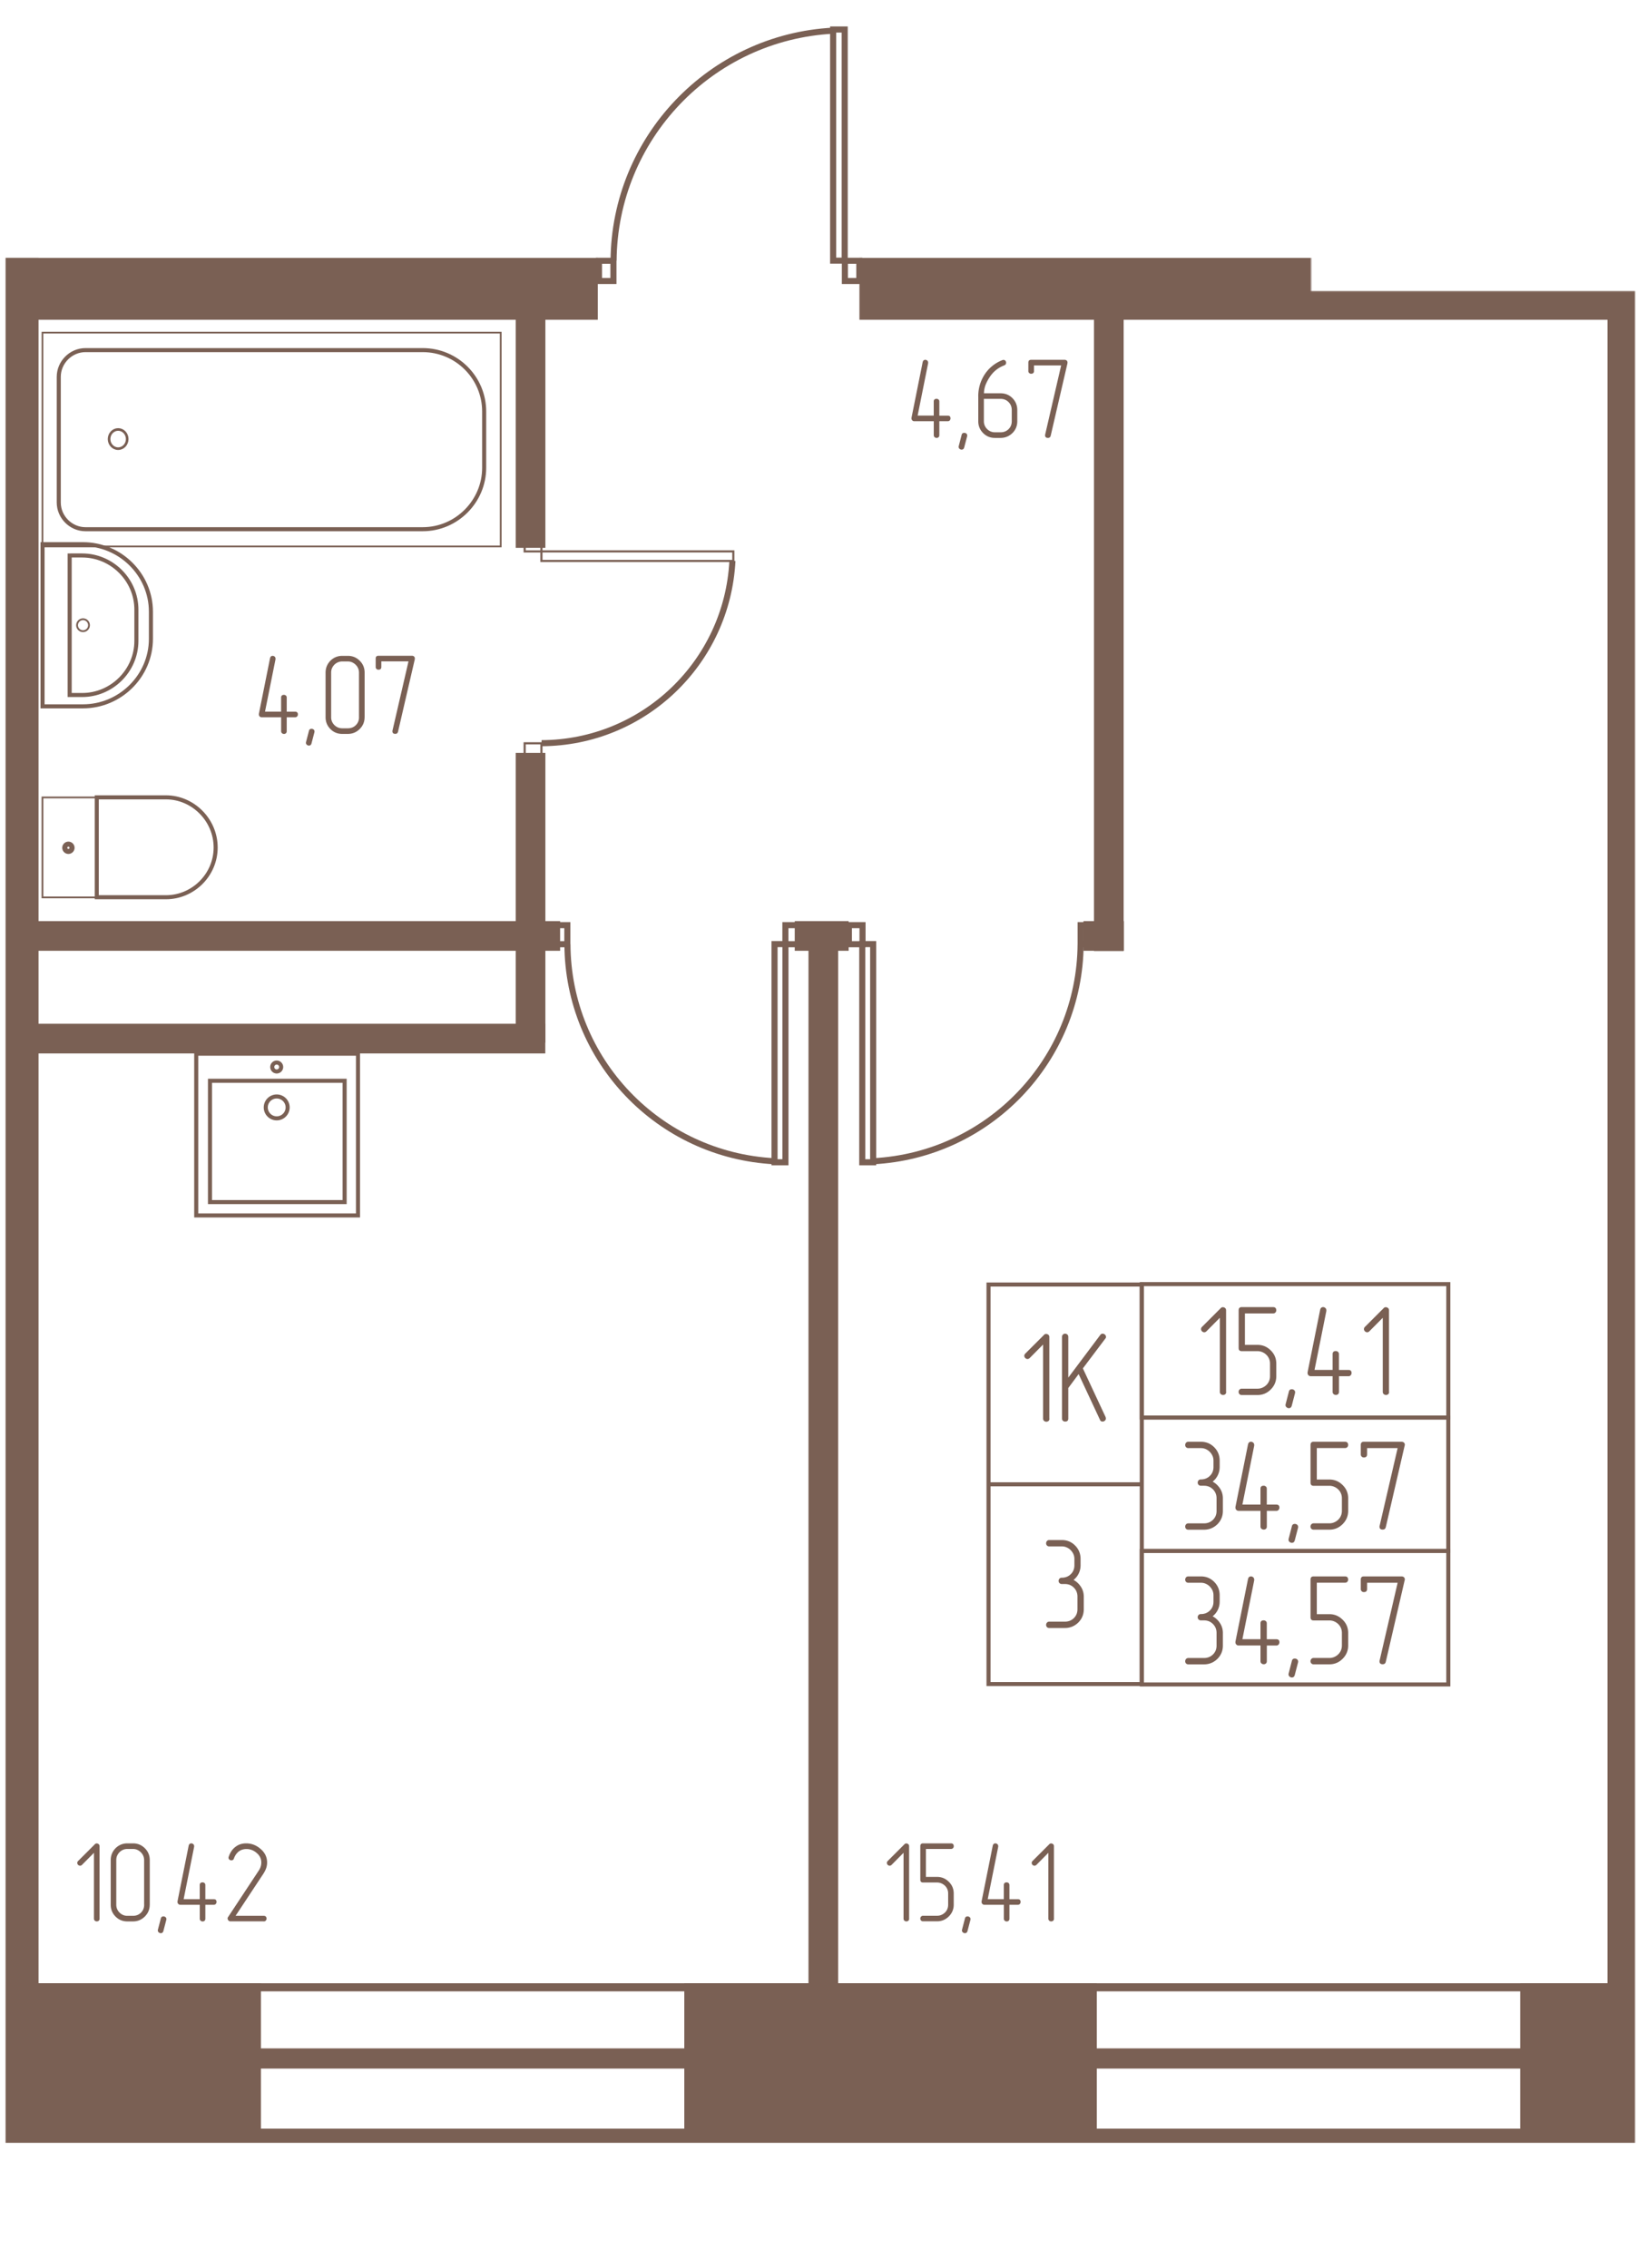 <svg width="765" height="1060" viewBox="0 0 1530 2120" fill="none" xmlns="http://www.w3.org/2000/svg"><mask id="a" style="mask-type:luminance" maskUnits="userSpaceOnUse" x="5" y="0" width="1524" height="2117"><path d="M1528.53 0H5v2116.91h1523.53V0z" fill="#fff"/></mask><g mask="url(#a)"><mask id="b" style="mask-type:luminance" maskUnits="userSpaceOnUse" x="5" y="0" width="1524" height="2117"><path d="M1528.52 272.125h-303.1V74.443H953.291V0H5v2116.91h1523.52V272.125z" fill="#fff"/></mask><g mask="url(#b)"><path d="M2343.76-1998.59h-9801.03v3994.94h9801.03v-3994.94z" stroke="#7A6054" stroke-width="13.22"/><path d="M2337.38-1912.81h-9720.15v3836.94h9720.15v-3836.94z" stroke="#7A6054" stroke-width="18.89"/><path d="M2344.19-1846.34h-9662.71v3703.93h9662.71v-3703.93z" stroke="#7A6054" stroke-width="7.57"/><path d="M1726.99 1857.58h-302.38v138.69h302.38v-138.69zM1021.31 1857.58H643.359v140.97h377.951v-140.97zM240.102 1857.58h-377.954v138.69h377.954v-138.69zM1556.49 244.844h-50.28V1857.57h50.28V244.844z" fill="#7A6054" stroke="#7A6054" stroke-width="7.57"/><path d="M1556.5 244.844H807.032v50.28H1556.5v-50.28zM1046.41 295.547h-20.16v589.579h20.16V295.547z" fill="#7A6054" stroke="#7A6054" stroke-width="7.57"/><path d="M1046.66 864.766h-30.25v20.187h30.25v-20.187zM789.4 864.766h-42.838v20.187H789.4v-20.187zM519.737 864.766H-485.585v20.187H519.737v-20.187zM505.858 960.703h-991.443v20.188h991.443v-20.188z" fill="#7A6054" stroke="#7A6054" stroke-width="7.57"/><path d="M505.939 707.5h-20.157v263.293h20.157V707.5zM32.234 244.844h-50.28V1857.57h50.28V244.844z" fill="#7A6054" stroke="#7A6054" stroke-width="7.57"/><path d="M554.926 244.844H-512.031v50.28H554.926v-50.28z" fill="#7A6054" stroke="#7A6054" stroke-width="7.57"/><path d="M505.939 270.227h-20.157v238.09h20.157v-238.09zM779.57 885.156h-20.156V1857.7h20.156V885.156z" fill="#7A6054" stroke="#7A6054" stroke-width="7.57"/><path d="M39.688 310.945v199.831h428.29V310.945H39.688z" stroke="#7A6054" stroke-width="1.61"/><path d="M54.922 469.747v-117.53c0-13.596 11.325-24.951 24.951-24.951h315.214c31.732 0 57.44 25.708 57.44 57.44v52.52c0 31.354-25.708 57.441-57.44 57.441H79.873c-13.595 0-24.95-11.324-24.95-24.951v.031z" stroke="#7A6054" stroke-width="3.79"/><path d="M118.887 410.406c0-4.953-3.79-8.968-8.466-8.968-4.676 0-8.467 4.015-8.467 8.968 0 4.954 3.791 8.969 8.467 8.969s8.466-4.015 8.466-8.969z" stroke="#7A6054" stroke-width="2.46"/><path d="M39.766 508.672v151.566h37.79c34.761 0 63.497-28.357 63.497-63.118v-25.33c0-34.761-28.736-63.118-63.498-63.118H39.766z" stroke="#7A6054" stroke-width="3.79"/><path d="M65.118 519.25v130.401H76.82c27.6 0 50.659-22.68 50.659-50.659v-29.114c0-27.98-23.059-50.659-50.659-50.659H65.118v.031z" stroke="#7A6054" stroke-width="3.79"/><path d="M83.185 584.405a5.577 5.577 0 1 1-11.154 0 5.577 5.577 0 0 1 11.154 0zM39.688 838.832v-93.441h50.757v93.441H39.688z" stroke="#7A6054" stroke-width="1.69"/><path d="M90.43 838.674v-93.369h64.632c25.33 0 46.495 21.166 46.495 46.874 0 25.708-21.165 46.495-46.495 46.495H90.43z" stroke="#7A6054" stroke-width="3.79"/><path d="M67.33 792.453a3.391 3.391 0 1 1-6.782 0 3.391 3.391 0 0 1 6.782 0z" stroke="#7A6054" stroke-width="4.73"/><path d="M789.492 27.578h-10.819v216.073h10.819V27.578zM803.149 243.75h-13.501v18.895h13.501V243.75zM573.344 243.75h-13.5v18.895h13.5V243.75zM573.478 243.735c.757-114.534 90.719-209.007 205.221-215.063" stroke="#7A6054" stroke-width="5.68"/><path d="M1202.15 51.313v-13.5h18.91v13.5h-18.91z" stroke="#7A6054" stroke-width="2.89"/><path d="M1201.98 37.722c-114.54-.757-208.63-90.72-215.065-205.222" stroke="#7A6054" stroke-width="5.68"/><path d="M685.392 524.352v-8.961H506.039v8.961h179.353z" stroke="#7A6054" stroke-width="2"/><path d="M506.055 515.425v-11.206h-15.696v11.206h15.696zM506.055 705.972v-11.206h-15.696v11.206h15.696z" stroke="#7A6054" stroke-width="2"/><path d="M506.172 694.68c95.23-.379 173.489-75.2 178.378-170.461M816.087 882.5h-10.189v203.9h10.189V882.5z" stroke="#7A6054" stroke-width="5.68"/><path d="M806.142 864.766h-12.744v17.822h12.744v-17.822zM1022.74 864.766H1010v17.822h12.74v-17.822zM1009.99 882.5c-.76 108.478-85.796 197.3-193.895 202.95M734.096 882.5h-10.189v203.9h10.189V882.5z" stroke="#7A6054" stroke-width="5.68"/><path d="M746.807 864.766h-12.745v17.822h12.745v-17.822zM530.244 864.766H517.5v17.822h12.744v-17.822zM530.353 882.5c.378 108.478 85.419 197.3 193.519 202.95" stroke="#7A6054" stroke-width="5.68"/><path d="M322.108 1010.23H196.25v113.4h125.858v-113.4z" stroke="#7A6054" stroke-width="3.79"/><path d="M334.586 984.922H183.398v151.188h151.188V984.922z" stroke="#7A6054" stroke-width="3.79"/><path d="M258.619 1045.35c5.644 0 10.22-4.57 10.22-10.22 0-5.64-4.576-10.22-10.22-10.22-5.645 0-10.221 4.58-10.221 10.22 0 5.65 4.576 10.22 10.221 10.22zM258.618 1001.53a4.164 4.164 0 1 0 0-8.328 4.164 4.164 0 0 0 0 8.328z" stroke="#7A6054" stroke-width="3.79"/><path d="M1332.16 136.186c.06-.221.09-.473.09-.757 0-.725-.25-1.293-.75-1.766-.51-.473-1.14-.694-1.93-.694h-31.35c-1.7 0-2.56.883-2.56 2.681v7.791c0 .789.26 1.388.76 1.861.51.473 1.11.694 1.83.694 1.77 0 2.68-.851 2.68-2.555v-5.236h25.39l-14.92 64.538c-.06.221-.09.473-.09.757 0 1.64.88 2.46 2.68 2.46 1.36 0 2.21-.662 2.56-2.018l15.67-67.724-.06-.032zM1347.6 204.531l-2.68 10.251c-.34 1.42-1.16 2.145-2.46 2.145-.72 0-1.35-.252-1.92-.757-.57-.505-.85-1.104-.85-1.798 0-.284.03-.536.09-.757l2.68-10.346c.29-1.357 1.11-2.019 2.46-2.019.79 0 1.45.221 1.99.694s.79 1.041.79 1.766c0 .347-.03.631-.1.852v-.031zM1378.87 203.404V135.68c0-.789-.25-1.419-.79-1.861-.53-.473-1.16-.694-1.86-.694-.72 0-1.29.252-1.7.757l-15.58 15.583c-.57.567-.85 1.167-.85 1.829 0 .726.25 1.325.78 1.861.54.536 1.17.789 1.87.789.63 0 1.26-.284 1.83-.852l11.1-11.198v61.541c0 .789.28 1.388.79 1.861.53.474 1.16.694 1.86.694.72 0 1.32-.22 1.83-.63.5-.442.75-1.073.75-1.925l-.03-.031zM1394.53 169.48h15.58c2.99 0 5.49 1.009 7.47 2.996 1.99 1.987 3 4.479 3 7.476v10.441c0 2.997-1.01 5.457-3 7.413-1.98 1.955-4.48 2.933-7.47 2.933h-5.24c-1.42 0-2.74-.252-4-.788a10.673 10.673 0 0 1-3.32-2.24c-.94-.946-1.7-2.05-2.24-3.312-.53-1.23-.78-2.587-.78-4.006V169.48zm-5.24-2.335v23.248c0 4.321 1.51 8.043 4.57 11.103 3 2.997 6.66 4.479 10.98 4.479h5.24c4.25 0 7.95-1.482 11.1-4.479 3.06-3.06 4.57-6.75 4.57-11.103v-10.441c0-4.416-1.54-8.138-4.57-11.198-3-2.997-6.69-4.479-11.1-4.479h-15.46c0-2.334.44-4.795 1.29-7.35.86-2.271 1.99-4.542 3.41-6.813 3.47-5.678 8.23-9.684 14.29-11.955 1.13-.505 1.7-1.325 1.7-2.46 0-.726-.22-1.325-.69-1.862-.47-.536-1.04-.788-1.77-.788-.28 0-.63.063-1.07.221-7.26 2.902-12.9 7.602-16.97 14.068-3.69 6.056-5.55 12.649-5.55 19.841l.03-.032zM267.977 665.188v-13.122c0-.852-.283-1.482-.788-1.924-.536-.41-1.104-.631-1.767-.631-1.766 0-2.681.852-2.681 2.555v13.122h-15.046l9.81-48.955v-.631c0-.726-.252-1.325-.789-1.798-.536-.505-1.167-.757-1.861-.757-1.293 0-2.081.725-2.46 2.145l-10.441 52.047v.63c0 .726.252 1.325.757 1.83a2.475 2.475 0 0 0 1.83.757h18.232v13.027c0 .789.284 1.388.788 1.861a2.73 2.73 0 0 0 1.861.694c.726 0 1.325-.22 1.798-.63.505-.442.757-1.073.757-1.925v-13.027h7.886c.789 0 1.42-.284 1.861-.789a2.727 2.727 0 0 0 .694-1.861c0-1.703-.851-2.555-2.555-2.555h-7.886v-.063zM293.855 684.53l-2.681 10.252c-.347 1.42-1.167 2.145-2.461 2.145-.725 0-1.356-.252-1.924-.757-.568-.505-.851-1.104-.851-1.798 0-.284.031-.536.094-.757l2.681-10.346c.284-1.357 1.104-2.019 2.461-2.019.788 0 1.451.221 1.987.694s.789 1.041.789 1.766c0 .347-.032.631-.095.852v-.032zM340.793 670.424v-41.7c0-4.416-1.546-8.107-4.574-11.103-3.06-3.06-6.75-4.574-11.103-4.574h-5.237c-4.321 0-8.043 1.545-11.103 4.574-2.997 3.122-4.479 6.813-4.479 11.103v41.7c0 4.322 1.514 8.044 4.574 11.104 2.996 2.996 6.655 4.479 10.977 4.479h5.236c4.353 0 8.044-1.546 11.103-4.574 3.06-3.06 4.574-6.719 4.574-10.977l.032-.032zm-5.237 0c0 2.997-1.009 5.457-2.996 7.413-1.987 1.956-4.479 2.934-7.476 2.934h-5.236c-1.42 0-2.744-.253-4.006-.789a10.613 10.613 0 0 1-3.312-2.239 10.41 10.41 0 0 1-2.24-3.313c-.536-1.23-.788-2.586-.788-4.006v-41.7c0-1.483.252-2.87.788-4.101a11.155 11.155 0 0 1 2.24-3.312 10.408 10.408 0 0 1 3.312-2.239c1.23-.537 2.586-.789 4.006-.789h5.236c1.483 0 2.87.284 4.101.852a11.395 11.395 0 0 1 3.312 2.302 10.43 10.43 0 0 1 2.239 3.312c.537 1.262.789 2.587.789 4.007v41.7l.031-.032zM387.629 616.186c.063-.221.094-.473.094-.757 0-.725-.252-1.293-.757-1.766-.505-.473-1.135-.694-1.924-.694h-31.354c-1.704 0-2.555.883-2.555 2.681v7.791c0 .789.252 1.388.757 1.861.505.473 1.104.694 1.829.694 1.767 0 2.682-.851 2.682-2.555v-5.236h25.392l-14.92 64.538a2.763 2.763 0 0 0-.095.757c0 1.64.884 2.46 2.682 2.46 1.356 0 2.208-.662 2.555-2.018l15.677-67.724-.063-.032zM877.937 388.469v-13.122c0-.851-.283-1.482-.788-1.924-.536-.41-1.104-.631-1.767-.631-1.766 0-2.681.852-2.681 2.555v13.122h-15.046l9.81-48.955v-.631c0-.725-.252-1.325-.789-1.798-.536-.505-1.167-.757-1.861-.757-1.293 0-2.082.726-2.46 2.145l-10.441 52.047v.631c0 .725.252 1.324.757 1.829a2.475 2.475 0 0 0 1.83.757h18.232v13.028c0 .788.284 1.388.788 1.861a2.734 2.734 0 0 0 1.861.694c.726 0 1.325-.221 1.798-.631.505-.442.757-1.073.757-1.924v-13.028h7.886c.789 0 1.42-.284 1.861-.788a2.734 2.734 0 0 0 .694-1.861c0-1.704-.851-2.555-2.555-2.555h-7.886v-.064zM903.894 407.883l-2.68 10.252c-.347 1.419-1.167 2.144-2.461 2.144-.725 0-1.356-.252-1.924-.757-.568-.504-.851-1.104-.851-1.798 0-.283.031-.536.094-.757l2.681-10.346c.284-1.356 1.104-2.019 2.461-2.019.788 0 1.451.221 1.987.694s.789 1.041.789 1.767c0 .347-.033.631-.096.851v-.031zM919.565 372.831h15.582c2.997 0 5.489 1.009 7.476 2.997 1.987 1.987 2.997 4.479 2.997 7.475v10.441c0 2.997-1.01 5.457-2.997 7.413-1.987 1.956-4.479 2.934-7.476 2.934h-5.236c-1.42 0-2.744-.253-4.006-.789a10.6 10.6 0 0 1-3.312-2.24 10.411 10.411 0 0 1-2.24-3.312c-.536-1.23-.788-2.586-.788-4.006v-20.913zm-5.237-2.334v23.247c0 4.322 1.514 8.044 4.574 11.104 2.997 2.996 6.656 4.479 10.977 4.479h5.236c4.259 0 7.949-1.483 11.104-4.479 3.06-3.06 4.574-6.751 4.574-11.104v-10.441c0-4.416-1.546-8.138-4.574-11.198-2.997-2.996-6.687-4.479-11.104-4.479h-15.456c0-2.334.442-4.794 1.293-7.349.852-2.271 1.988-4.543 3.407-6.814 3.47-5.678 8.233-9.684 14.289-11.955 1.136-.504 1.704-1.325 1.704-2.46 0-.726-.221-1.325-.694-1.861s-1.041-.789-1.767-.789c-.284 0-.631.063-1.072.221-7.255 2.902-12.901 7.602-16.971 14.068-3.69 6.057-5.551 12.649-5.551 19.841l.031-.031zM997.629 339.546a2.77 2.77 0 0 0 .094-.757c0-.726-.252-1.294-.757-1.767-.504-.473-1.135-.694-1.924-.694h-31.354c-1.703 0-2.555.883-2.555 2.681v7.792c0 .788.252 1.387.757 1.861.505.473 1.104.694 1.829.694 1.767 0 2.682-.852 2.682-2.555v-5.237h25.392l-14.92 64.538a2.763 2.763 0 0 0-.095.757c0 1.641.884 2.461 2.682 2.461 1.356 0 2.208-.663 2.555-2.019l15.677-67.724-.063-.031zM93.014 1793.4v-67.72c0-.79-.252-1.42-.788-1.86a2.753 2.753 0 0 0-1.861-.7c-.726 0-1.294.26-1.704.76l-15.582 15.58c-.568.57-.852 1.17-.852 1.83 0 .73.252 1.33.788 1.87.537.53 1.168.78 1.862.78.63 0 1.261-.28 1.83-.85l11.103-11.2v61.55c0 .78.283 1.38.788 1.86.536.47 1.167.69 1.861.69.726 0 1.325-.22 1.83-.63.504-.44.757-1.07.757-1.92l-.032-.04zM139.973 1780.42v-41.7c0-4.41-1.545-8.1-4.573-11.1-3.06-3.06-6.751-4.57-11.104-4.57h-5.236c-4.321 0-8.044 1.54-11.103 4.57-2.997 3.12-4.479 6.81-4.479 11.1v41.7c0 4.33 1.514 8.05 4.573 11.11 2.997 2.99 6.656 4.48 10.977 4.48h5.237c4.353 0 8.043-1.55 11.103-4.58 3.06-3.06 4.574-6.72 4.574-10.97l.031-.04zm-5.236 0c0 3-1.009 5.46-2.996 7.42-1.988 1.95-4.48 2.93-7.476 2.93h-5.237c-1.419 0-2.744-.25-4.006-.79a10.465 10.465 0 0 1-3.312-2.24 10.355 10.355 0 0 1-2.239-3.31c-.536-1.23-.789-2.59-.789-4.01v-41.7c0-1.48.253-2.87.789-4.1a11.187 11.187 0 0 1 2.239-3.31c.947-.95 2.051-1.7 3.312-2.24 1.231-.53 2.587-.79 4.006-.79h5.237c1.482 0 2.87.29 4.1.85 1.231.57 2.335 1.33 3.312 2.31.947.94 1.704 2.05 2.24 3.31.536 1.26.789 2.59.789 4.01v41.7l.031-.04zM155.417 1794.61l-2.681 10.25c-.347 1.42-1.167 2.15-2.46 2.15-.726 0-1.357-.26-1.924-.76-.568-.51-.852-1.11-.852-1.8 0-.28.032-.54.095-.76l2.681-10.34c.284-1.36 1.104-2.02 2.46-2.02.789 0 1.451.22 1.987.69.537.48.789 1.04.789 1.77 0 .35-.031.63-.095.85v-.03zM191.922 1775.19v-13.12c0-.86-.284-1.49-.789-1.93-.536-.41-1.104-.63-1.766-.63-1.767 0-2.681.85-2.681 2.56v13.12h-15.047l9.81-48.96v-.63c0-.72-.252-1.32-.788-1.8-.536-.5-1.167-.75-1.861-.75-1.294 0-2.082.72-2.461 2.14l-10.441 52.05v.63c0 .72.253 1.32.757 1.83.505.5 1.105.76 1.83.76h18.232v13.02c0 .79.284 1.39.789 1.86.536.48 1.167.7 1.861.7.725 0 1.325-.22 1.798-.63.504-.44.757-1.07.757-1.93v-13.02h7.886c.788 0 1.419-.29 1.861-.79.473-.54.694-1.17.694-1.86 0-1.71-.852-2.56-2.555-2.56h-7.886v-.06zM246.423 1796.01c.851 0 1.514-.29 1.987-.79.473-.54.694-1.11.694-1.77 0-1.76-.883-2.68-2.681-2.68h-26.244l25.928-39.24c1.199-1.86 2.082-3.63 2.682-5.33.567-1.7.851-3.44.851-5.24 0-5.04-2.05-9.3-6.182-12.8-3.975-3.41-8.422-5.11-13.343-5.11-3.691 0-6.877.94-9.495 2.87-3.059 2.05-5.331 5.23-6.813 9.49-.158.44-.221.76-.221.95 0 .79.252 1.39.789 1.86.536.47 1.198.69 1.987.69.505 0 .946-.12 1.388-.44.441-.28.725-.72.851-1.26 1.136-3.06 2.776-5.33 4.921-6.85 1.987-1.35 4.259-2.01 6.845-2.01 3.565 0 6.75 1.26 9.589 3.72 2.839 2.43 4.259 5.36 4.259 8.86 0 2.71-.82 5.27-2.461 7.67l-28.578 43.31c-.284.28-.442.72-.442 1.26 0 .72.253 1.35.757 1.92.505.57 1.104.85 1.83.85h31.133l-.031.07zM849.694 1793.4v-67.72c0-.79-.252-1.42-.788-1.86a2.752 2.752 0 0 0-1.861-.7c-.726 0-1.294.26-1.704.76l-15.582 15.58c-.568.57-.852 1.17-.852 1.83 0 .73.253 1.33.789 1.87.536.53 1.167.78 1.861.78.631 0 1.262-.28 1.829-.85l11.104-11.2v61.55c0 .78.284 1.38.788 1.86.537.47 1.167.69 1.861.69.726 0 1.325-.22 1.83-.63.505-.44.757-1.07.757-1.92l-.032-.04zM891.384 1780.39v-10.44c0-4.35-1.545-8.01-4.574-10.98-3.059-3.05-6.718-4.57-10.977-4.57h-10.441v-26.12h23.343c.851 0 1.514-.25 1.987-.75.473-.51.694-1.11.694-1.8 0-1.77-.883-2.68-2.681-2.68h-26.024c-1.703 0-2.555.88-2.555 2.68v31.26c0 1.76.852 2.65 2.555 2.65h13.122c1.42 0 2.745.28 4.006.79a11.52 11.52 0 0 1 3.312 2.17c.947.92 1.704 2.02 2.24 3.25.536 1.26.789 2.62.789 4.1v10.44c0 1.49-.284 2.87-.789 4.1-.536 1.23-1.262 2.34-2.24 3.25-.946.92-2.05 1.64-3.312 2.18-1.23.54-2.586.79-4.006.79h-13.122c-.788 0-1.388.28-1.861.79-.473.53-.694 1.16-.694 1.86 0 .72.221 1.32.694 1.8.473.5 1.073.75 1.861.75h13.122c4.259 0 7.918-1.54 10.977-4.57 3.06-3.06 4.574-6.72 4.574-10.98v.03zM906.981 1794.61l-2.681 10.25c-.347 1.42-1.167 2.15-2.461 2.15-.725 0-1.356-.26-1.924-.76-.568-.51-.853-1.11-.853-1.8 0-.28.033-.54.096-.76l2.681-10.34c.284-1.36 1.104-2.02 2.461-2.02.788 0 1.451.22 1.987.69.536.48.789 1.04.789 1.77 0 .35-.032.63-.095.85v-.03zM943.445 1775.19v-13.12c0-.86-.284-1.49-.788-1.93-.537-.41-1.104-.63-1.767-.63-1.766 0-2.681.85-2.681 2.56v13.12h-15.046l9.81-48.96v-.63c0-.72-.253-1.32-.789-1.8-.536-.5-1.167-.75-1.861-.75-1.293 0-2.082.72-2.46 2.14l-10.441 52.05v.63c0 .72.252 1.32.757 1.83.505.5 1.104.76 1.829.76h18.233v13.02c0 .79.283 1.39.788 1.86.536.48 1.167.7 1.861.7.726 0 1.325-.22 1.798-.63.505-.44.757-1.07.757-1.93v-13.02h7.886c.789 0 1.42-.29 1.861-.79.473-.54.694-1.17.694-1.86 0-1.71-.852-2.56-2.555-2.56h-7.886v-.06zM985.045 1793.4v-67.72c0-.79-.252-1.42-.789-1.86a2.752 2.752 0 0 0-1.861-.7c-.725 0-1.293.26-1.703.76l-15.583 15.58c-.567.57-.851 1.17-.851 1.83 0 .73.252 1.33.788 1.87.537.53 1.167.78 1.861.78.631 0 1.262-.28 1.83-.85l11.103-11.2v61.55c0 .78.284 1.38.789 1.86.536.47 1.167.69 1.861.69.725 0 1.325-.22 1.829-.63.505-.44.758-1.07.758-1.92l-.032-.04z" fill="#7A6054"/></g><path d="M1067.15 1200.7H923.906v186.71h143.244V1200.7zM1067.15 1387.42H923.906v186.71h143.244v-186.71zM1353.63 1325h-286.48v124.72h286.48V1325z" stroke="#7A6054" stroke-width="3.79"/><path d="M1353.63 1200.31h-286.48v124.73h286.48v-124.73zM1353.63 1449.77h-286.48v124.72h286.48v-124.72z" stroke="#7A6054" stroke-width="3.79"/><path d="M1145.94 1300.99v-76.21c0-.89-.28-1.58-.91-2.12-.6-.5-1.29-.78-2.11-.78-.79 0-1.45.28-1.93.85l-17.5 17.5c-.64.63-.95 1.33-.95 2.05 0 .79.28 1.52.91 2.12.6.6 1.3.91 2.12.91.72 0 1.39-.31 2.05-.94l12.49-12.59v69.24c0 .88.31 1.57.91 2.11.6.51 1.3.79 2.12.79.79 0 1.48-.25 2.05-.73.57-.47.85-1.19.85-2.14l-.1-.06zM1192.86 1286.4v-11.77c0-4.89-1.74-8.99-5.17-12.36-3.44-3.44-7.57-5.18-12.37-5.18h-11.77v-29.39h26.28c.95 0 1.7-.29 2.21-.86.53-.56.79-1.23.79-2.05 0-1.98-1.01-2.99-3-2.99h-29.27c-1.93 0-2.87 1.01-2.87 2.99v35.17c0 2.02.94 3 2.87 3h14.76c1.61 0 3.09.32 4.51.92a12.3 12.3 0 0 1 3.72 2.46c1.08 1.04 1.93 2.27 2.53 3.66.6 1.38.91 2.93.91 4.6v11.77c0 1.67-.31 3.21-.91 4.63-.6 1.39-1.45 2.62-2.53 3.66a12.3 12.3 0 0 1-3.72 2.46c-1.39.6-2.9.92-4.51.92h-14.76c-.89 0-1.58.31-2.12.91-.5.6-.78 1.3-.78 2.12 0 .78.25 1.48.78 2.05.54.56 1.23.85 2.12.85h14.76c4.8 0 8.93-1.74 12.37-5.18 3.43-3.43 5.17-7.57 5.17-12.36v-.03zM1210.35 1302.35l-3 11.51c-.41 1.61-1.32 2.4-2.74 2.4-.79 0-1.52-.29-2.18-.85-.63-.57-.95-1.23-.95-2.05 0-.32.04-.6.13-.86l3-11.64c.31-1.51 1.23-2.27 2.74-2.27.88 0 1.61.26 2.21.79.6.54.91 1.2.91 1.99 0 .41-.03.73-.12.95v.03zM1251.41 1280.5v-14.76c0-.95-.31-1.67-.91-2.15-.6-.47-1.26-.72-1.99-.72-1.99 0-3 .94-3 2.87v14.76h-16.9l11.04-55.08v-.72c0-.79-.29-1.48-.92-2.05-.6-.57-1.29-.85-2.08-.85-1.45 0-2.36.79-2.77 2.39l-11.77 58.55v.72c0 .79.28 1.49.85 2.05.57.57 1.23.86 2.05.86h20.5V1301c0 .89.29 1.58.92 2.12.6.5 1.29.78 2.11.78.79 0 1.49-.25 2.05-.72.57-.47.85-1.2.85-2.15v-14.63h8.87c.88 0 1.58-.29 2.11-.92.51-.6.79-1.29.79-2.08 0-1.92-.95-2.87-2.87-2.87h-8.86l-.07-.03zM1298.21 1300.99v-76.21c0-.89-.28-1.58-.91-2.12-.6-.5-1.3-.78-2.12-.78-.79 0-1.45.28-1.92.85l-17.51 17.5c-.63.63-.95 1.33-.95 2.05 0 .79.29 1.52.92 2.12.6.6 1.29.91 2.11.91.73 0 1.39-.31 2.05-.94l12.49-12.59v69.24c0 .88.32 1.57.92 2.11.6.51 1.29.79 2.11.79.79 0 1.49-.25 2.05-.73.57-.47.85-1.19.85-2.14l-.09-.06zM1133.47 1384.85c2.09-1.68 3.69-3.69 4.8-6.06 1.13-2.37 1.67-4.89 1.67-7.63v-5.87c0-4.95-1.73-9.15-5.17-12.59-3.38-3.37-7.48-5.04-12.37-5.04h-11.76c-.89 0-1.58.28-2.12.91-.5.6-.79 1.29-.79 2.11 0 .79.26 1.49.79 2.05.54.57 1.23.86 2.12.86h11.76c1.61 0 3.09.28 4.51.91 1.39.6 2.65 1.45 3.72 2.52 1.08 1.08 1.93 2.31 2.59 3.73.63 1.38.95 2.93.95 4.6v5.87c0 3.37-1.14 6.15-3.38 8.33-2.24 2.2-5.04 3.31-8.39 3.31-.94 0-1.7.28-2.21.91-.53.6-.78 1.3-.78 2.09 0 .78.28 1.48.85 2.05.56.56 1.26.85 2.14.85h2.87c3.38 0 6.15 1.13 8.39 3.37s3.38 5.05 3.38 8.39v11.77c0 3.37-1.14 6.15-3.38 8.33-2.24 2.2-5.04 3.31-8.39 3.31h-14.63c-.89 0-1.58.31-2.12.91-.5.6-.79 1.3-.79 2.12 0 .79.26 1.48.79 2.05.54.56 1.23.85 2.12.85h14.63c4.8 0 8.96-1.67 12.49-5.05 3.44-3.44 5.18-7.6 5.18-12.49v-11.77c0-3.37-.89-6.43-2.65-9.17-1.77-2.75-4.04-4.89-6.85-6.44l.03-.09zM1183.99 1406.36v-14.76c0-.95-.31-1.68-.91-2.15-.6-.47-1.27-.72-1.99-.72-1.99 0-3 .94-3 2.87v14.76h-16.9l11.04-55.08v-.72c0-.79-.29-1.48-.92-2.05-.6-.57-1.29-.85-2.08-.85-1.45 0-2.37.78-2.78 2.39l-11.76 58.55v.72c0 .79.28 1.49.85 2.05.57.57 1.23.86 2.05.86h20.5v14.63c0 .89.29 1.58.92 2.12.6.5 1.29.78 2.11.78.79 0 1.48-.25 2.05-.72.57-.47.85-1.2.85-2.15v-14.63h8.87c.88 0 1.57-.29 2.11-.92.5-.6.79-1.29.79-2.08 0-1.92-.95-2.87-2.87-2.87h-8.87l-.06-.03zM1213.16 1428.21l-3 11.51c-.41 1.61-1.32 2.4-2.74 2.4-.79 0-1.51-.29-2.18-.85-.63-.57-.94-1.23-.94-2.05 0-.32.03-.6.12-.86l3-11.64c.32-1.51 1.23-2.27 2.74-2.27.89 0 1.61.26 2.21.79.6.54.92 1.2.92 1.99 0 .41-.03.72-.13.95v.03zM1260.05 1412.26v-11.77c0-4.89-1.74-8.99-5.18-12.36-3.44-3.44-7.57-5.18-12.36-5.18h-11.77v-29.4h26.28c.94 0 1.7-.28 2.21-.85.53-.56.78-1.23.78-2.05 0-1.98-1-2.99-2.99-2.99h-29.27c-1.93 0-2.87 1.01-2.87 2.99v35.17c0 2.02.94 3 2.87 3h14.76c1.61 0 3.09.32 4.51.92 1.39.59 2.65 1.41 3.72 2.46a11.26 11.26 0 0 1 2.52 3.65c.6 1.39.92 2.94.92 4.61v11.77c0 1.67-.32 3.21-.92 4.63-.59 1.39-1.45 2.62-2.52 3.66a12.3 12.3 0 0 1-3.72 2.46c-1.39.6-2.9.92-4.51.92h-14.76c-.89 0-1.58.31-2.12.91-.5.6-.79 1.29-.79 2.11 0 .79.26 1.49.79 2.06.54.56 1.23.85 2.12.85h14.76c4.79 0 8.92-1.74 12.36-5.18 3.44-3.43 5.18-7.57 5.18-12.36v-.03zM1312.87 1351.28c.1-.25.13-.5.13-.85 0-.79-.28-1.45-.85-1.99-.57-.5-1.29-.78-2.18-.78h-35.26c-1.93 0-2.87 1.01-2.87 2.99v8.77c0 .89.28 1.58.85 2.12.57.53 1.23.78 2.05.78 1.99 0 2.99-.94 2.99-2.87v-5.86h28.55l-16.81 72.58c-.1.25-.13.53-.13.85 0 1.83 1.01 2.74 3 2.74 1.51 0 2.49-.75 2.87-2.27l17.63-76.21h.03zM1133.47 1510.71c2.09-1.68 3.69-3.7 4.8-6.06 1.13-2.37 1.67-4.89 1.67-7.63v-5.87c0-4.95-1.73-9.15-5.17-12.59-3.38-3.37-7.48-5.04-12.37-5.04h-11.76c-.89 0-1.58.28-2.12.91-.5.6-.79 1.29-.79 2.11 0 .79.26 1.49.79 2.05.54.57 1.23.86 2.12.86h11.76c1.61 0 3.09.28 4.51.91 1.39.6 2.65 1.45 3.72 2.52 1.08 1.08 1.93 2.31 2.59 3.73.63 1.38.95 2.93.95 4.6v5.87c0 3.37-1.14 6.15-3.38 8.33-2.24 2.2-5.04 3.31-8.39 3.31-.94 0-1.7.28-2.21.91-.53.6-.78 1.3-.78 2.08 0 .79.28 1.49.85 2.06.56.56 1.26.85 2.14.85h2.87c3.38 0 6.15 1.13 8.39 3.37s3.38 5.05 3.38 8.39v11.77c0 3.37-1.14 6.15-3.38 8.33-2.24 2.2-5.04 3.31-8.39 3.31h-14.63c-.89 0-1.58.31-2.12.91-.5.6-.79 1.3-.79 2.12 0 .78.26 1.48.79 2.05.54.56 1.23.85 2.12.85h14.63c4.8 0 8.96-1.67 12.49-5.05 3.44-3.44 5.18-7.6 5.18-12.49v-11.77c0-3.37-.89-6.43-2.65-9.18-1.77-2.74-4.04-4.88-6.85-6.43l.03-.09zM1183.99 1532.22v-14.76c0-.95-.31-1.68-.91-2.15-.6-.47-1.27-.72-1.99-.72-1.99 0-3 .94-3 2.87v14.76h-16.9l11.04-55.08v-.72c0-.79-.29-1.48-.92-2.05-.6-.57-1.29-.85-2.08-.85-1.45 0-2.37.78-2.78 2.39l-11.76 58.55v.72c0 .79.28 1.49.85 2.05.57.57 1.23.86 2.05.86h20.5v14.63c0 .88.29 1.58.92 2.11.6.51 1.29.79 2.11.79.79 0 1.48-.25 2.05-.72.57-.48.85-1.2.85-2.15v-14.63h8.87c.88 0 1.57-.29 2.11-.92.5-.6.79-1.29.79-2.08 0-1.92-.95-2.87-2.87-2.87h-8.87l-.06-.03zM1213.16 1554.07l-3 11.51c-.41 1.61-1.32 2.4-2.74 2.4-.79 0-1.51-.29-2.18-.85-.63-.57-.94-1.24-.94-2.06 0-.31.03-.59.12-.85l3-11.64c.32-1.51 1.23-2.27 2.74-2.27.89 0 1.61.25 2.21.79.6.54.92 1.2.92 1.99 0 .41-.03.72-.13.94v.04zM1260.05 1538.12v-11.77c0-4.89-1.74-8.99-5.18-12.36-3.44-3.44-7.57-5.18-12.36-5.18h-11.77v-29.4h26.28c.94 0 1.7-.28 2.21-.85.53-.57.78-1.23.78-2.05 0-1.99-1-2.99-2.99-2.99h-29.27c-1.93 0-2.87 1-2.87 2.99v35.17c0 2.02.94 3 2.87 3h14.76c1.61 0 3.09.32 4.51.91a12.3 12.3 0 0 1 3.72 2.46c1.07 1.05 1.93 2.28 2.52 3.66.6 1.39.92 2.94.92 4.61v11.77c0 1.67-.32 3.21-.92 4.63-.59 1.39-1.45 2.62-2.52 3.66a12.3 12.3 0 0 1-3.72 2.46c-1.39.6-2.9.92-4.51.92h-14.76c-.89 0-1.58.31-2.12.91-.5.6-.79 1.29-.79 2.11 0 .79.26 1.49.79 2.05.54.57 1.23.86 2.12.86h14.76c4.79 0 8.92-1.74 12.36-5.18 3.44-3.44 5.18-7.57 5.18-12.36v-.03zM1312.87 1477.14c.1-.25.13-.5.13-.85 0-.79-.28-1.45-.85-1.99-.57-.5-1.29-.78-2.18-.78h-35.26c-1.93 0-2.87 1-2.87 2.99v8.77c0 .88.28 1.58.85 2.11.57.54 1.23.79 2.05.79 1.99 0 2.99-.94 2.99-2.87v-5.86h28.55l-16.81 72.58c-.1.25-.13.53-.13.85 0 1.83 1.01 2.74 3 2.74 1.51 0 2.49-.75 2.87-2.27l17.63-76.21h.03zM980.749 1325.99v-76.21c0-.89-.284-1.58-.915-2.12-.599-.5-1.293-.78-2.113-.78-.789 0-1.451.28-1.924.85l-17.507 17.5c-.631.63-.946 1.33-.946 2.05 0 .79.284 1.52.915 2.12.599.6 1.293.91 2.113.91.725 0 1.388-.31 2.05-.94l12.491-12.59v69.24c0 .88.316 1.57.915 2.11.599.51 1.293.79 2.114.79.788 0 1.482-.25 2.05-.73.568-.47.852-1.19.852-2.14l-.095-.06zM998.414 1297.49l9.716-13.09 19.93 42.71c.41 1.13 1.23 1.67 2.53 1.67.72 0 1.39-.28 2.05-.85.63-.57.94-1.2.94-1.93 0-.31-.09-.78-.25-1.45l-21.23-45.48 20.89-27.73c.47-.47.72-1.04.72-1.67 0-.79-.31-1.52-.95-2.11-.63-.6-1.35-.92-2.14-.92-.95 0-1.74.41-2.27 1.2l-29.873 39.84v-38.04c0-.95-.316-1.71-.915-2.21-.599-.51-1.293-.79-2.082-.79-.788 0-1.482.28-2.05.85-.568.57-.852 1.3-.852 2.18v76.21c0 .88.284 1.58.852 2.11.568.51 1.23.79 2.05.79 1.987 0 2.997-.95 2.997-2.87v-28.45l-.063.03zM1003.47 1476.72c2.09-1.67 3.69-3.69 4.8-6.06 1.13-2.36 1.67-4.88 1.67-7.63v-5.87c0-4.95-1.73-9.14-5.17-12.58-3.38-3.38-7.479-5.05-12.368-5.05h-11.766c-.883 0-1.577.29-2.113.92-.505.6-.789 1.29-.789 2.11 0 .79.253 1.48.789 2.05.536.57 1.23.85 2.113.85h11.766c1.609 0 3.091.29 4.511.92 1.388.6 2.649 1.45 3.717 2.52 1.08 1.07 1.93 2.3 2.59 3.72.63 1.39.95 2.94.95 4.61v5.86c0 3.38-1.14 6.16-3.38 8.33-2.237 2.21-5.044 3.31-8.388 3.31-.946 0-1.703.29-2.208.92-.536.6-.789 1.29-.789 2.08s.284 1.48.852 2.05c.568.57 1.262.85 2.145.85h2.871c3.375 0 6.147 1.14 8.387 3.38s3.38 5.04 3.38 8.39v11.76c0 3.38-1.14 6.15-3.38 8.33-2.24 2.21-5.044 3.31-8.387 3.31h-14.637c-.883 0-1.577.32-2.113.92-.505.6-.789 1.29-.789 2.11 0 .79.253 1.48.789 2.05.536.57 1.23.85 2.113.85h14.637c4.797 0 8.957-1.67 12.487-5.04 3.44-3.44 5.18-7.61 5.18-12.49v-11.77c0-3.38-.89-6.44-2.65-9.18-1.77-2.74-4.04-4.89-6.85-6.43l.03-.1z" fill="#7A6054"/></g></svg>